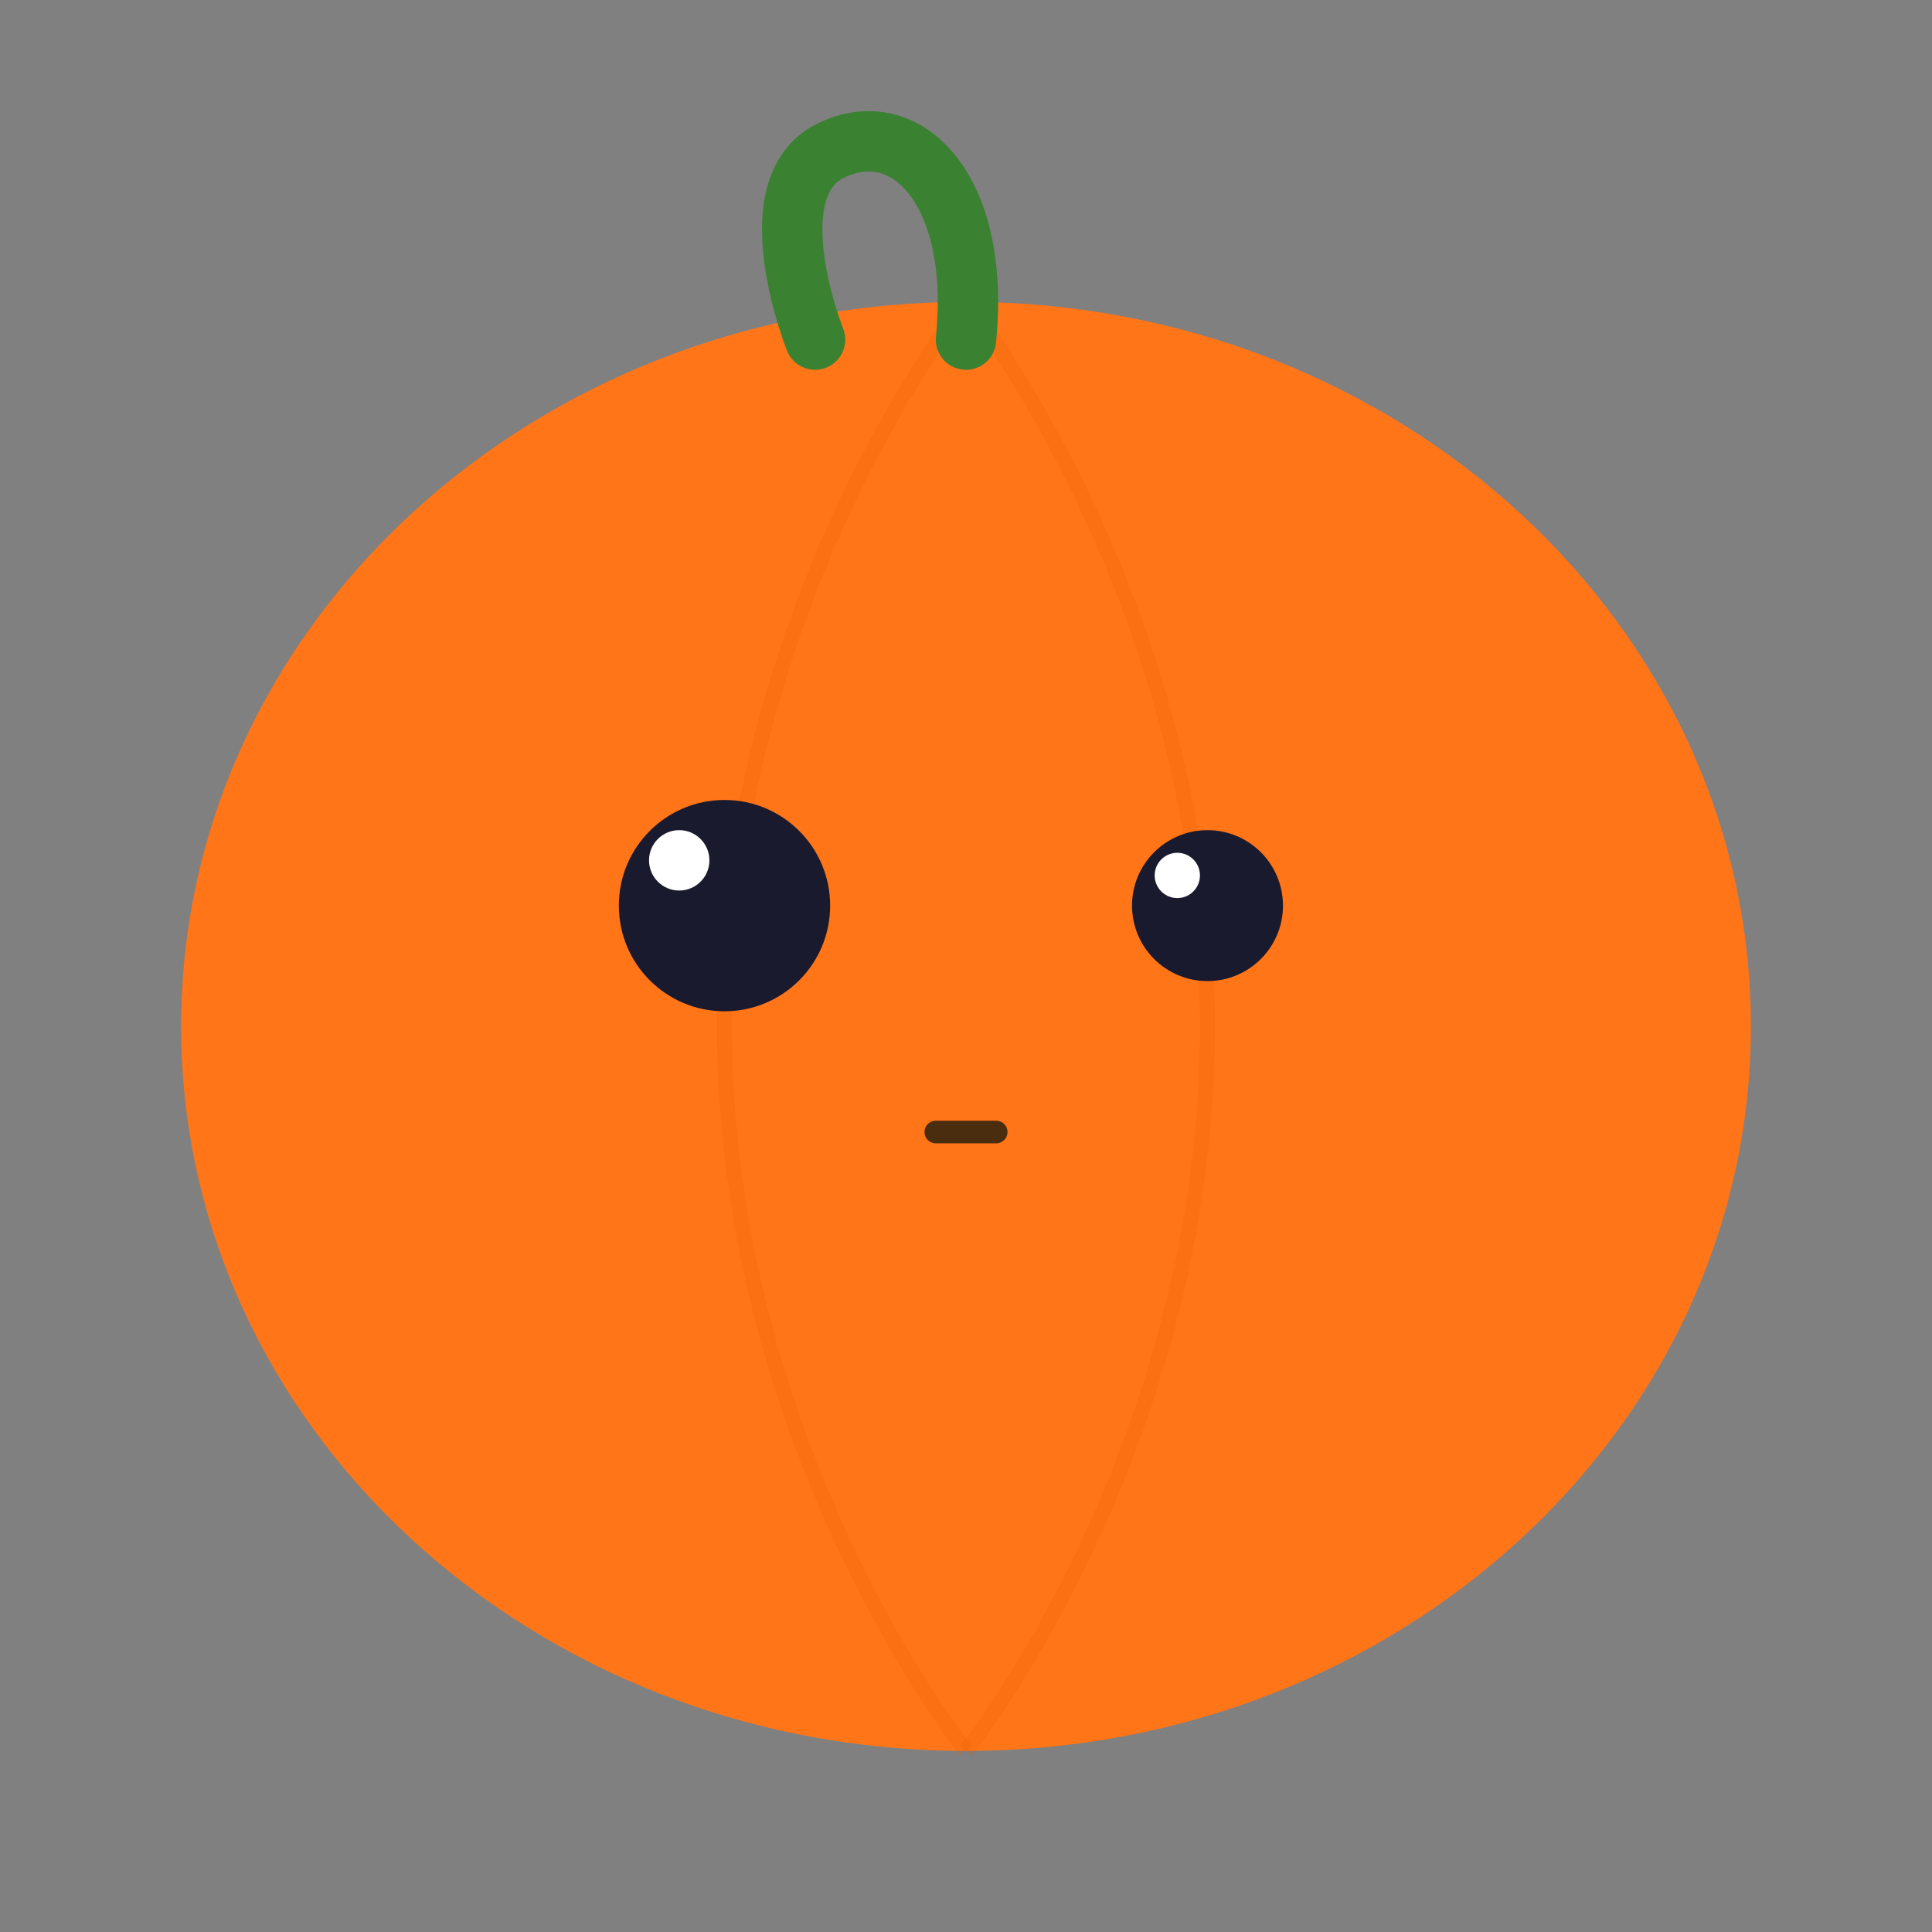 <svg width="256" height="256" viewBox="0 0 256 256" fill="none" xmlns="http://www.w3.org/2000/svg" aria-label="Pump, the Pumpkin Mascot (Helping)">
    <rect x="0" y="0" width="256" height="256" fill="#808080" stroke="none"/>
    <!-- Body -->
    <path d="M128 232C185.438 232 232 189.026 232 136C232 82.974 185.438 40 128 40C70.562 40 24 82.974 24 136C24 189.026 70.562 232 128 232Z" fill="#FF7518"/>
    
    <!-- Ribs -->
    <path d="M128 40C128 40 160 80 160 136C160 192 128 232 128 232" stroke="#E65D00" stroke-width="2" stroke-opacity="0.2"/>
    <path d="M128 40C128 40 96 80 96 136C96 192 128 232 128 232" stroke="#E65D00" stroke-width="2" stroke-opacity="0.2"/>

    <!-- Stem: Tilted questioningly -->
    <path d="M108 45C108 45 100 25 110 20C120 15 130 25 128 45" stroke="#3B8132" stroke-width="8" stroke-linecap="round" stroke-linejoin="round"/>

    <!-- Eyes: Concerned/Thinking (One wider) -->
    <circle cx="96" cy="120" r="14" fill="#1A1A2E"/> <!-- Left Eye Bigger -->
    <circle cx="160" cy="120" r="10" fill="#1A1A2E"/> <!-- Right Eye Smaller -->
    
    <!-- Shine -->
    <circle cx="90" cy="114" r="4" fill="white"/>
    <circle cx="156" cy="116" r="3" fill="white"/>

    <!-- Mouth: Small 'o' or flat line -->
    <path d="M124 150L132 150" stroke="#4A2C0F" stroke-width="3" stroke-linecap="round"/>

    <!-- Hand/Nub: Pointing up -->
    <circle cx="180" cy="160" r="15" fill="#FF7518"/>
    <path d="M180 160L190 140" stroke="#FF7518" stroke-width="10" stroke-linecap="round"/>
</svg>
